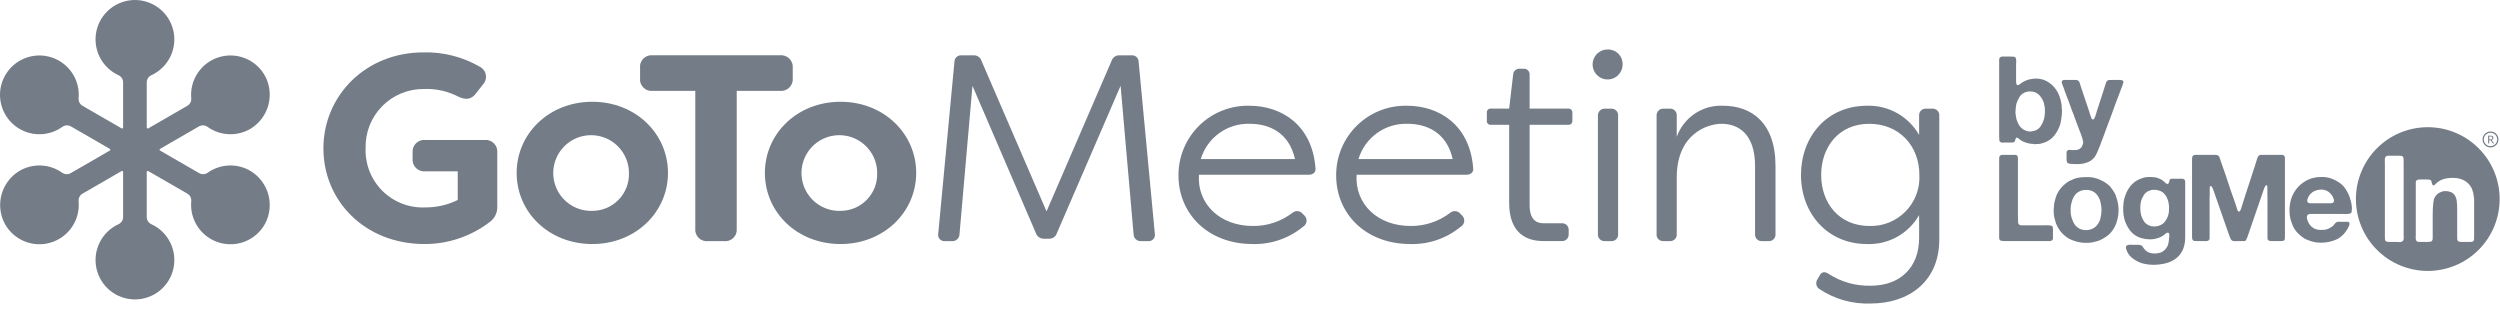 <svg width="210" height="26" viewBox="0 0 210 26" fill="none" xmlns="http://www.w3.org/2000/svg">
<path d="M40.678 11.758H35.751C35.605 11.741 35.457 11.756 35.318 11.803C35.179 11.851 35.052 11.929 34.947 12.031C34.843 12.134 34.762 12.259 34.712 12.397C34.662 12.535 34.644 12.683 34.658 12.829V13.319C34.644 13.466 34.662 13.613 34.712 13.751C34.762 13.889 34.843 14.014 34.947 14.117C35.052 14.22 35.179 14.297 35.318 14.345C35.457 14.392 35.605 14.408 35.751 14.39H38.449V16.798C37.603 17.216 36.672 17.43 35.728 17.422C35.065 17.453 34.402 17.346 33.782 17.108C33.163 16.869 32.599 16.505 32.127 16.038C31.656 15.57 31.286 15.01 31.042 14.392C30.799 13.775 30.686 13.113 30.711 12.45C30.693 11.801 30.806 11.156 31.043 10.552C31.28 9.948 31.635 9.398 32.089 8.934C32.542 8.47 33.084 8.102 33.682 7.852C34.281 7.602 34.923 7.474 35.572 7.477C36.593 7.43 37.608 7.653 38.515 8.124C39.139 8.414 39.608 8.369 40.009 7.811L40.567 7.098C40.668 6.99 40.743 6.861 40.785 6.719C40.827 6.578 40.835 6.429 40.809 6.283C40.783 6.138 40.724 6.001 40.635 5.883C40.547 5.765 40.431 5.669 40.299 5.604C38.865 4.774 37.229 4.358 35.572 4.4C30.689 4.4 27.166 8.057 27.166 12.472C27.166 16.842 30.622 20.499 35.661 20.499C37.616 20.503 39.517 19.869 41.079 18.693C41.303 18.546 41.484 18.343 41.605 18.104C41.726 17.866 41.783 17.6 41.771 17.333V12.829C41.785 12.683 41.767 12.535 41.717 12.397C41.666 12.259 41.586 12.134 41.481 12.031C41.376 11.929 41.25 11.851 41.111 11.803C40.972 11.756 40.824 11.741 40.678 11.758ZM49.755 8.548C46.12 8.548 43.399 11.223 43.399 14.523C43.399 17.846 46.12 20.499 49.755 20.499C53.389 20.499 56.11 17.823 56.11 14.524C56.11 11.223 53.389 8.548 49.755 8.548ZM49.755 17.712C49.121 17.733 48.496 17.563 47.96 17.226C47.423 16.889 47 16.399 46.744 15.819C46.488 15.24 46.411 14.597 46.523 13.973C46.635 13.349 46.931 12.773 47.372 12.319C47.814 11.865 48.381 11.553 49.001 11.423C49.622 11.293 50.266 11.352 50.853 11.591C51.44 11.83 51.941 12.24 52.294 12.766C52.647 13.293 52.834 13.912 52.831 14.546C52.843 14.958 52.773 15.367 52.623 15.751C52.474 16.135 52.249 16.485 51.962 16.78C51.676 17.075 51.332 17.31 50.953 17.47C50.574 17.63 50.166 17.712 49.755 17.712Z" fill="#747C87"/>
<path d="M66.589 6.564V5.715C66.603 5.569 66.585 5.421 66.534 5.284C66.484 5.146 66.404 5.021 66.299 4.918C66.194 4.815 66.067 4.737 65.929 4.69C65.79 4.643 65.642 4.627 65.496 4.645H54.837C54.693 4.628 54.546 4.644 54.408 4.692C54.271 4.74 54.146 4.818 54.043 4.921C53.94 5.024 53.862 5.149 53.814 5.287C53.766 5.424 53.75 5.571 53.767 5.716V6.562C53.75 6.707 53.766 6.854 53.814 6.991C53.862 7.129 53.94 7.254 54.043 7.357C54.146 7.46 54.271 7.539 54.409 7.586C54.547 7.634 54.694 7.65 54.838 7.633H58.405V19.183C58.388 19.327 58.404 19.474 58.452 19.612C58.5 19.75 58.578 19.875 58.681 19.978C58.784 20.081 58.909 20.159 59.047 20.207C59.185 20.255 59.331 20.271 59.476 20.253H60.813C60.958 20.271 61.105 20.255 61.242 20.207C61.38 20.159 61.505 20.081 61.608 19.978C61.711 19.875 61.79 19.75 61.837 19.612C61.885 19.474 61.901 19.327 61.884 19.183V7.633H65.496C65.642 7.651 65.79 7.635 65.929 7.588C66.067 7.541 66.194 7.463 66.299 7.36C66.404 7.257 66.484 7.132 66.534 6.994C66.585 6.857 66.603 6.709 66.589 6.563V6.564Z" fill="#747C87"/>
<path d="M70.606 8.548C66.97 8.548 64.251 11.223 64.251 14.523C64.251 17.846 66.97 20.499 70.606 20.499C74.24 20.499 76.96 17.823 76.96 14.524C76.96 11.223 74.24 8.548 70.605 8.548H70.606ZM70.606 17.712C69.972 17.733 69.347 17.563 68.811 17.226C68.275 16.889 67.851 16.399 67.595 15.819C67.339 15.24 67.262 14.597 67.374 13.973C67.486 13.349 67.782 12.773 68.223 12.319C68.665 11.865 69.232 11.553 69.853 11.423C70.473 11.293 71.118 11.352 71.704 11.591C72.291 11.83 72.793 12.24 73.145 12.766C73.498 13.293 73.685 13.912 73.682 14.546C73.695 14.958 73.624 15.367 73.475 15.751C73.325 16.135 73.1 16.485 72.813 16.78C72.526 17.075 72.183 17.31 71.804 17.47C71.424 17.63 71.017 17.712 70.605 17.712H70.606ZM95.044 4.646H94.062C93.911 4.634 93.761 4.674 93.635 4.759C93.51 4.844 93.417 4.969 93.372 5.113L87.909 17.756L82.446 5.113C82.401 4.969 82.308 4.843 82.183 4.758C82.057 4.673 81.906 4.634 81.755 4.646H80.773C80.696 4.638 80.619 4.648 80.545 4.673C80.472 4.697 80.405 4.737 80.348 4.79C80.292 4.843 80.247 4.906 80.216 4.978C80.186 5.049 80.171 5.125 80.172 5.203L78.812 19.63C78.795 19.711 78.798 19.796 78.821 19.876C78.843 19.956 78.885 20.029 78.941 20.09C78.998 20.151 79.068 20.198 79.147 20.226C79.225 20.255 79.309 20.264 79.391 20.253H79.948C80.028 20.261 80.108 20.253 80.184 20.229C80.26 20.205 80.331 20.166 80.391 20.113C80.452 20.061 80.501 19.998 80.536 19.926C80.571 19.854 80.591 19.776 80.596 19.696L81.687 7.209L87.017 19.584C87.118 19.877 87.399 20.068 87.707 20.053H88.109C88.257 20.06 88.403 20.018 88.524 19.933C88.645 19.848 88.734 19.726 88.778 19.584L94.13 7.209L95.223 19.696C95.227 19.776 95.247 19.854 95.282 19.926C95.317 19.997 95.366 20.061 95.426 20.113C95.487 20.166 95.557 20.205 95.633 20.229C95.709 20.253 95.79 20.261 95.869 20.253H96.426C96.509 20.264 96.593 20.255 96.671 20.226C96.749 20.198 96.82 20.151 96.876 20.09C96.933 20.029 96.974 19.956 96.997 19.876C97.019 19.796 97.022 19.711 97.006 19.63L95.646 5.203C95.647 5.125 95.632 5.049 95.602 4.977C95.572 4.906 95.526 4.842 95.47 4.79C95.413 4.737 95.346 4.697 95.272 4.672C95.199 4.647 95.121 4.638 95.044 4.646ZM104.946 8.882C104.166 8.864 103.392 9.003 102.667 9.29C101.943 9.578 101.283 10.008 100.728 10.555C100.173 11.102 99.733 11.754 99.435 12.474C99.137 13.194 98.986 13.967 98.992 14.746C98.992 17.89 101.4 20.499 105.236 20.499C106.769 20.538 108.265 20.024 109.449 19.05C109.529 19.005 109.596 18.942 109.648 18.866C109.699 18.791 109.733 18.705 109.746 18.614C109.759 18.524 109.751 18.432 109.723 18.345C109.694 18.258 109.647 18.179 109.583 18.113L109.405 17.935C109.303 17.819 109.16 17.747 109.006 17.734C108.852 17.722 108.699 17.77 108.58 17.868C107.622 18.604 106.444 18.996 105.236 18.982C102.493 18.982 100.553 17.154 100.709 14.68H109.918C110.319 14.68 110.564 14.456 110.498 14.078C110.207 10.51 107.665 8.882 104.946 8.882ZM100.865 13.364C101.129 12.483 101.677 11.715 102.423 11.178C103.169 10.642 104.072 10.368 104.991 10.399C106.528 10.399 108.268 11.068 108.78 13.364H100.865ZM118.191 8.882C117.412 8.864 116.637 9.003 115.913 9.29C115.188 9.578 114.529 10.007 113.974 10.554C113.418 11.101 112.979 11.754 112.68 12.474C112.382 13.194 112.231 13.967 112.237 14.746C112.237 17.89 114.646 20.499 118.481 20.499C120.014 20.538 121.51 20.024 122.695 19.05C122.774 19.005 122.842 18.942 122.894 18.866C122.945 18.791 122.978 18.705 122.991 18.614C123.004 18.524 122.996 18.432 122.968 18.345C122.94 18.258 122.893 18.179 122.829 18.113L122.651 17.935C122.549 17.819 122.406 17.747 122.252 17.734C122.098 17.722 121.945 17.77 121.826 17.868C120.868 18.604 119.69 18.996 118.482 18.982C115.738 18.982 113.799 17.154 113.955 14.68H123.164C123.565 14.68 123.81 14.456 123.743 14.078C123.453 10.51 120.911 8.882 118.191 8.882ZM114.111 13.364C114.374 12.483 114.922 11.715 115.668 11.178C116.414 10.642 117.317 10.368 118.236 10.399C119.774 10.399 121.513 11.068 122.026 13.364H114.111H114.111ZM135.34 9.128H134.827C134.747 9.122 134.666 9.133 134.59 9.161C134.514 9.189 134.446 9.233 134.389 9.29C134.331 9.347 134.287 9.416 134.259 9.492C134.231 9.567 134.219 9.648 134.225 9.729V19.652C134.217 19.733 134.228 19.815 134.255 19.891C134.283 19.968 134.327 20.037 134.384 20.095C134.442 20.152 134.511 20.196 134.588 20.224C134.664 20.251 134.746 20.261 134.827 20.253H135.34C135.419 20.259 135.499 20.247 135.573 20.218C135.647 20.19 135.714 20.145 135.769 20.088C135.825 20.03 135.867 19.962 135.893 19.887C135.918 19.811 135.928 19.731 135.919 19.652V9.729C135.928 9.65 135.918 9.57 135.893 9.494C135.867 9.419 135.825 9.351 135.769 9.293C135.714 9.236 135.647 9.191 135.573 9.163C135.499 9.134 135.419 9.122 135.34 9.128ZM135.073 4.155C134.822 4.148 134.576 4.216 134.365 4.35C134.153 4.484 133.986 4.678 133.885 4.906C133.784 5.135 133.754 5.389 133.798 5.636C133.842 5.882 133.958 6.11 134.132 6.29C134.305 6.47 134.529 6.594 134.773 6.647C135.018 6.699 135.273 6.678 135.505 6.585C135.737 6.493 135.937 6.333 136.078 6.127C136.22 5.92 136.296 5.676 136.299 5.426C136.306 5.261 136.279 5.097 136.22 4.942C136.162 4.788 136.072 4.647 135.958 4.528C135.843 4.409 135.706 4.315 135.553 4.251C135.401 4.187 135.238 4.154 135.073 4.155ZM144.726 8.882C143.886 8.846 143.056 9.08 142.358 9.549C141.66 10.019 141.131 10.699 140.847 11.491V9.73C140.855 9.649 140.845 9.567 140.818 9.49C140.79 9.414 140.746 9.344 140.689 9.286C140.631 9.229 140.561 9.185 140.485 9.157C140.408 9.13 140.326 9.12 140.245 9.128H139.733C139.654 9.124 139.575 9.137 139.502 9.166C139.428 9.195 139.362 9.24 139.307 9.297C139.252 9.354 139.21 9.422 139.183 9.496C139.157 9.571 139.146 9.65 139.153 9.729V19.652C139.144 19.731 139.153 19.811 139.179 19.887C139.205 19.962 139.247 20.03 139.302 20.088C139.358 20.145 139.425 20.19 139.499 20.218C139.573 20.247 139.653 20.259 139.732 20.253H140.245C140.326 20.261 140.408 20.251 140.485 20.224C140.561 20.197 140.631 20.152 140.688 20.095C140.746 20.037 140.79 19.968 140.818 19.891C140.845 19.815 140.855 19.733 140.847 19.652V14.857C140.869 11.268 143.389 10.399 144.615 10.399C146.02 10.399 147.424 11.245 147.424 13.943V19.652C147.417 19.733 147.427 19.815 147.454 19.892C147.482 19.968 147.526 20.038 147.584 20.095C147.641 20.153 147.711 20.197 147.788 20.224C147.865 20.252 147.946 20.262 148.027 20.253H148.54C148.621 20.261 148.702 20.251 148.779 20.224C148.856 20.197 148.925 20.152 148.983 20.095C149.04 20.037 149.084 19.968 149.112 19.891C149.139 19.815 149.15 19.733 149.142 19.652V13.943C149.142 10.265 147.091 8.882 144.726 8.882ZM162.298 9.128H161.786C161.707 9.122 161.627 9.134 161.552 9.162C161.478 9.191 161.411 9.235 161.355 9.293C161.3 9.35 161.258 9.419 161.232 9.494C161.206 9.57 161.197 9.65 161.206 9.729V11.335C160.768 10.568 160.13 9.935 159.361 9.503C158.591 9.071 157.718 8.856 156.835 8.882C153.424 8.882 151.283 11.513 151.283 14.701C151.283 17.891 153.469 20.499 156.835 20.499C157.716 20.532 158.59 20.322 159.36 19.894C160.13 19.465 160.769 18.834 161.206 18.068V19.986C161.206 22.528 159.555 24 157.147 24C155.901 24.034 154.673 23.692 153.625 23.018C153.268 22.774 153 22.818 152.822 23.197L152.666 23.464C152.621 23.529 152.59 23.603 152.575 23.681C152.56 23.758 152.561 23.838 152.577 23.915C152.594 23.993 152.626 24.066 152.672 24.13C152.718 24.194 152.777 24.248 152.845 24.289C154.116 25.134 155.622 25.555 157.147 25.494C160.292 25.494 162.9 23.688 162.9 20.12V9.73C162.908 9.649 162.898 9.567 162.871 9.49C162.843 9.414 162.799 9.344 162.742 9.286C162.684 9.229 162.615 9.185 162.538 9.157C162.461 9.13 162.379 9.12 162.298 9.128ZM157.036 18.982C154.472 18.982 152.978 17.043 152.978 14.701C152.978 12.36 154.449 10.399 157.013 10.399C159.534 10.399 161.228 12.249 161.228 14.701C161.257 15.264 161.169 15.825 160.969 16.352C160.77 16.878 160.464 17.358 160.07 17.76C159.676 18.162 159.203 18.479 158.681 18.689C158.159 18.899 157.599 18.999 157.036 18.982ZM131.723 9.121H128.488V6.287C128.494 6.217 128.484 6.145 128.459 6.079C128.434 6.012 128.394 5.952 128.343 5.903C128.291 5.854 128.23 5.817 128.162 5.795C128.094 5.772 128.023 5.766 127.952 5.775H127.663C127.594 5.768 127.524 5.776 127.457 5.797C127.391 5.818 127.33 5.853 127.278 5.899C127.225 5.945 127.183 6.001 127.153 6.064C127.123 6.127 127.107 6.195 127.104 6.265L126.77 9.121H125.253C125.204 9.114 125.155 9.119 125.109 9.135C125.063 9.15 125.021 9.177 124.986 9.211C124.952 9.246 124.926 9.288 124.91 9.334C124.894 9.38 124.889 9.429 124.896 9.478V10.125C124.888 10.173 124.891 10.223 124.906 10.27C124.921 10.317 124.948 10.36 124.982 10.395C125.017 10.43 125.06 10.456 125.107 10.471C125.154 10.486 125.204 10.49 125.253 10.482H126.77V17.044C126.77 19.558 128.19 20.249 129.63 20.249H131.166C131.247 20.257 131.329 20.247 131.406 20.219C131.482 20.192 131.552 20.148 131.609 20.09C131.667 20.033 131.711 19.963 131.739 19.887C131.766 19.81 131.776 19.728 131.769 19.647V19.335C131.774 19.255 131.762 19.175 131.733 19.101C131.705 19.026 131.66 18.959 131.603 18.904C131.546 18.849 131.477 18.806 131.401 18.781C131.326 18.755 131.246 18.746 131.166 18.754H129.63C129.027 18.754 128.488 18.405 128.488 17.248V10.482H131.724C131.772 10.488 131.821 10.483 131.867 10.467C131.913 10.452 131.955 10.426 131.99 10.391C132.024 10.357 132.051 10.315 132.066 10.268C132.082 10.222 132.087 10.173 132.08 10.125V9.478C132.085 9.43 132.079 9.382 132.062 9.337C132.046 9.291 132.02 9.25 131.986 9.216C131.952 9.182 131.91 9.156 131.865 9.139C131.82 9.123 131.771 9.117 131.724 9.121H131.723Z" fill="#747C87"/>
<path d="M21.076 14.379C20.524 14.044 19.887 13.878 19.242 13.901C18.597 13.924 17.973 14.135 17.447 14.508C17.344 14.582 17.222 14.625 17.095 14.631C16.968 14.638 16.843 14.608 16.732 14.545L13.445 12.647C13.432 12.64 13.422 12.63 13.415 12.617C13.408 12.604 13.404 12.59 13.404 12.576C13.404 12.562 13.408 12.547 13.415 12.535C13.422 12.522 13.432 12.512 13.445 12.505L16.714 10.617C16.825 10.554 16.951 10.524 17.079 10.531C17.206 10.538 17.329 10.581 17.432 10.656C17.958 11.033 18.583 11.248 19.229 11.274C19.875 11.299 20.515 11.135 21.069 10.801C21.791 10.356 22.316 9.653 22.54 8.835C22.763 8.016 22.667 7.144 22.272 6.394C21.91 5.724 21.329 5.2 20.626 4.909C19.922 4.619 19.141 4.579 18.412 4.797C17.683 5.015 17.051 5.478 16.624 6.107C16.196 6.737 15.998 7.494 16.064 8.252C16.075 8.378 16.051 8.505 15.993 8.617C15.935 8.73 15.847 8.823 15.738 8.887L12.451 10.785C12.439 10.792 12.425 10.796 12.41 10.796C12.396 10.796 12.381 10.792 12.369 10.785C12.356 10.778 12.346 10.767 12.338 10.755C12.331 10.742 12.327 10.728 12.327 10.714V6.917C12.328 6.79 12.365 6.666 12.434 6.559C12.503 6.453 12.602 6.368 12.717 6.316C13.403 6.001 13.96 5.46 14.297 4.785C14.633 4.109 14.729 3.339 14.567 2.602C14.406 1.864 13.997 1.204 13.409 0.731C12.821 0.258 12.089 0 11.334 0C10.58 0 9.848 0.258 9.259 0.731C8.671 1.204 8.263 1.864 8.101 2.602C7.94 3.339 8.035 4.109 8.372 4.785C8.708 5.46 9.265 6.001 9.951 6.316C10.188 6.422 10.34 6.658 10.341 6.917V10.713C10.341 10.727 10.337 10.741 10.33 10.754C10.323 10.766 10.312 10.777 10.3 10.784C10.287 10.791 10.273 10.795 10.259 10.795C10.244 10.795 10.23 10.791 10.217 10.784L6.931 8.887C6.822 8.823 6.733 8.73 6.675 8.618C6.618 8.505 6.593 8.379 6.605 8.253C6.67 7.501 6.476 6.75 6.056 6.123C5.635 5.497 5.013 5.033 4.293 4.809C3.572 4.584 2.797 4.613 2.095 4.89C1.393 5.166 0.807 5.675 0.433 6.33C0.06 6.986 -0.078 7.75 0.042 8.495C0.162 9.24 0.534 9.921 1.094 10.426C1.655 10.931 2.371 11.229 3.125 11.271C3.878 11.313 4.623 11.097 5.236 10.657C5.34 10.582 5.463 10.538 5.59 10.531C5.718 10.524 5.845 10.554 5.956 10.617L9.225 12.505C9.237 12.512 9.247 12.522 9.255 12.535C9.262 12.547 9.265 12.562 9.265 12.576C9.265 12.59 9.262 12.604 9.255 12.617C9.247 12.63 9.237 12.64 9.225 12.647L5.937 14.545C5.827 14.608 5.701 14.638 5.574 14.632C5.447 14.625 5.325 14.582 5.222 14.508C4.695 14.135 4.072 13.925 3.427 13.902C2.783 13.879 2.145 14.044 1.594 14.379C0.874 14.825 0.351 15.527 0.128 16.345C-0.094 17.162 0.002 18.033 0.397 18.782C0.76 19.453 1.343 19.977 2.048 20.268C2.753 20.558 3.537 20.596 4.266 20.375C4.996 20.154 5.627 19.688 6.053 19.056C6.479 18.424 6.674 17.663 6.604 16.904C6.592 16.778 6.616 16.65 6.674 16.537C6.731 16.424 6.821 16.33 6.93 16.266L10.217 14.368C10.23 14.36 10.244 14.357 10.259 14.357C10.273 14.357 10.287 14.361 10.3 14.368C10.312 14.375 10.323 14.385 10.33 14.398C10.337 14.41 10.341 14.425 10.341 14.439V18.235C10.341 18.362 10.304 18.486 10.235 18.593C10.166 18.699 10.068 18.783 9.952 18.836C9.266 19.151 8.709 19.691 8.373 20.367C8.036 21.043 7.941 21.813 8.102 22.55C8.264 23.288 8.672 23.948 9.26 24.421C9.848 24.894 10.58 25.152 11.335 25.152C12.09 25.152 12.822 24.894 13.41 24.421C13.998 23.948 14.406 23.288 14.568 22.55C14.729 21.813 14.634 21.043 14.298 20.367C13.961 19.691 13.404 19.151 12.718 18.836C12.602 18.784 12.504 18.699 12.435 18.593C12.365 18.486 12.328 18.362 12.327 18.235V14.44C12.327 14.425 12.331 14.411 12.338 14.399C12.346 14.386 12.356 14.376 12.369 14.368C12.381 14.361 12.396 14.357 12.41 14.357C12.425 14.357 12.439 14.361 12.451 14.368L15.739 16.266C15.963 16.398 16.091 16.647 16.064 16.905C15.995 17.664 16.189 18.424 16.615 19.057C17.041 19.689 17.672 20.155 18.402 20.376C19.132 20.597 19.916 20.559 20.621 20.268C21.326 19.978 21.909 19.453 22.272 18.783C22.667 18.034 22.763 17.163 22.541 16.346C22.319 15.528 21.795 14.826 21.076 14.379V14.379Z" fill="#747C87"/>
<path d="M209.192 11.711C209.216 11.711 209.24 11.708 209.262 11.701C209.281 11.696 209.299 11.687 209.314 11.675C209.328 11.664 209.338 11.65 209.345 11.634C209.352 11.617 209.356 11.599 209.355 11.581C209.355 11.542 209.342 11.513 209.316 11.493C209.28 11.471 209.238 11.461 209.196 11.464H209.095V11.711H209.192ZM209.507 12.047H209.425C209.408 12.047 209.396 12.041 209.388 12.029L209.211 11.796C209.207 11.789 209.201 11.784 209.194 11.78C209.185 11.776 209.175 11.774 209.165 11.775H209.095V12.047H209.004V11.394H209.196C209.239 11.394 209.276 11.398 209.308 11.406C209.336 11.413 209.363 11.426 209.386 11.443C209.406 11.458 209.421 11.477 209.431 11.5C209.441 11.523 209.446 11.549 209.446 11.575C209.446 11.598 209.442 11.62 209.434 11.64C209.426 11.66 209.415 11.678 209.401 11.694C209.386 11.711 209.368 11.724 209.348 11.735C209.326 11.746 209.302 11.755 209.278 11.76C209.289 11.767 209.3 11.776 209.309 11.788L209.507 12.047Z" fill="#747C87"/>
<path d="M209.202 12.382C209.379 12.382 209.549 12.312 209.675 12.186C209.8 12.061 209.87 11.891 209.87 11.714C209.87 11.537 209.8 11.367 209.675 11.241C209.549 11.116 209.379 11.046 209.202 11.046C209.025 11.046 208.855 11.116 208.73 11.241C208.604 11.367 208.534 11.537 208.534 11.714C208.534 11.891 208.604 12.061 208.73 12.186C208.855 12.312 209.025 12.382 209.202 12.382ZM209.202 11.15C209.351 11.15 209.494 11.21 209.6 11.315C209.705 11.421 209.764 11.563 209.764 11.713C209.764 11.862 209.705 12.005 209.6 12.11C209.494 12.216 209.351 12.275 209.202 12.275C209.053 12.275 208.91 12.216 208.805 12.11C208.699 12.005 208.64 11.862 208.64 11.713C208.64 11.563 208.699 11.421 208.805 11.315C208.91 11.21 209.053 11.15 209.202 11.15ZM172.446 19.354V19.161C172.448 19.105 172.43 19.051 172.395 19.008C172.359 18.974 172.314 18.953 172.265 18.948C172.197 18.934 172.128 18.925 172.058 18.921C171.981 18.919 171.904 18.919 171.827 18.921C171.743 18.926 171.675 18.929 171.62 18.929H169.832C169.776 18.935 169.72 18.926 169.67 18.903C169.619 18.879 169.576 18.842 169.545 18.795C169.533 18.757 169.525 18.718 169.522 18.677C169.518 18.632 169.516 18.587 169.517 18.541V18.439C169.517 18.377 169.508 18.358 169.51 18.307C169.514 18.258 169.505 18.187 169.505 18.134V13.277C169.508 13.21 169.491 13.144 169.455 13.088C169.436 13.064 169.412 13.044 169.384 13.031C169.357 13.018 169.326 13.011 169.296 13.011C169.223 13.008 169.15 13.007 169.077 13.007H168.215C168.202 13.012 168.188 13.014 168.175 13.011C168.16 13.008 168.145 13.01 168.132 13.017C168.099 13.022 168.068 13.034 168.041 13.051C168.013 13.069 167.989 13.091 167.97 13.118C167.947 13.163 167.935 13.212 167.934 13.262C167.931 13.323 167.929 13.384 167.929 13.445V19.979C167.926 20.035 167.941 20.09 167.97 20.138C168.005 20.192 168.063 20.227 168.128 20.233C168.211 20.245 168.294 20.251 168.378 20.25H172.181C172.235 20.254 172.288 20.24 172.333 20.209C172.379 20.185 172.415 20.144 172.434 20.096C172.449 20.057 172.455 20.015 172.451 19.974C172.446 19.928 172.446 19.877 172.446 19.822V19.354ZM177.858 16.852C177.844 16.794 177.826 16.736 177.805 16.679C177.773 16.59 177.743 16.5 177.715 16.41C177.688 16.326 177.65 16.246 177.603 16.171C177.554 16.096 177.51 16.023 177.466 15.957C177.42 15.886 177.371 15.819 177.318 15.754C177.261 15.675 177.194 15.605 177.118 15.546C177.044 15.483 176.968 15.423 176.891 15.366C176.758 15.274 176.617 15.196 176.469 15.131C176.087 14.94 175.662 14.853 175.236 14.877L175.198 14.878H175.1C175.096 14.878 175.092 14.879 175.089 14.88C175.029 14.883 174.975 14.885 174.922 14.891C174.883 14.891 174.845 14.894 174.806 14.899L174.798 14.902C174.522 14.918 174.252 14.994 174.008 15.125C173.937 15.15 173.867 15.179 173.798 15.214C173.57 15.358 173.361 15.53 173.177 15.728C172.995 15.934 172.846 16.17 172.74 16.424C172.706 16.505 172.679 16.587 172.66 16.672C172.638 16.758 172.614 16.847 172.589 16.932C172.575 16.963 172.567 16.996 172.565 17.03L172.565 17.07C172.56 17.093 172.557 17.116 172.551 17.139C172.544 17.163 172.54 17.188 172.54 17.213C172.524 17.336 172.514 17.459 172.512 17.582C172.51 17.604 172.51 17.624 172.51 17.641V17.674C172.501 17.965 172.545 18.256 172.638 18.532C172.65 18.579 172.664 18.627 172.673 18.672C172.69 18.739 172.716 18.804 172.749 18.865C172.854 19.113 172.998 19.344 173.177 19.548C173.354 19.744 173.56 19.912 173.788 20.046C173.858 20.085 173.931 20.118 174.006 20.147C174.076 20.173 174.155 20.203 174.236 20.23C174.293 20.254 174.353 20.273 174.413 20.286C174.68 20.366 174.957 20.404 175.236 20.398C175.513 20.404 175.79 20.367 176.057 20.285H176.059C176.146 20.268 176.231 20.243 176.313 20.209C176.615 20.085 176.897 19.913 177.146 19.701C177.387 19.48 177.578 19.208 177.705 18.906C177.739 18.836 177.767 18.763 177.786 18.687C177.806 18.61 177.83 18.533 177.858 18.459C177.859 18.441 177.863 18.424 177.865 18.407C177.931 18.158 177.962 17.901 177.958 17.644V17.537C177.953 17.306 177.92 17.076 177.858 16.852H177.858ZM176.438 18.323C176.424 18.401 176.402 18.477 176.372 18.549C176.305 18.707 176.212 18.852 176.097 18.979C175.977 19.101 175.831 19.194 175.67 19.251C175.624 19.273 175.568 19.277 175.516 19.295C175.471 19.307 175.425 19.316 175.379 19.323H175.323C175.278 19.33 175.232 19.331 175.187 19.328C175.158 19.33 175.129 19.33 175.1 19.328C175.079 19.323 175.058 19.32 175.036 19.32C174.949 19.304 174.863 19.281 174.779 19.252C174.723 19.233 174.669 19.206 174.621 19.172C174.473 19.088 174.346 18.971 174.252 18.83C174.176 18.704 174.114 18.571 174.065 18.432C173.968 18.182 173.923 17.915 173.933 17.647C173.927 17.409 173.96 17.172 174.031 16.945C174.083 16.74 174.175 16.548 174.301 16.38C174.408 16.238 174.55 16.128 174.714 16.058C174.751 16.037 174.79 16.022 174.831 16.012C174.877 16.003 174.923 15.991 174.969 15.976C174.992 15.97 175.016 15.965 175.041 15.962C175.072 15.958 175.063 15.962 175.11 15.957C175.171 15.951 175.232 15.955 175.292 15.952C175.351 15.948 175.409 15.953 175.466 15.966C175.513 15.981 175.558 15.992 175.598 16.003C175.639 16.012 175.68 16.023 175.72 16.038C175.878 16.105 176.019 16.207 176.129 16.339C176.237 16.477 176.325 16.629 176.391 16.791C176.415 16.854 176.432 16.919 176.443 16.985C176.558 17.424 176.556 17.886 176.438 18.323ZM191.675 13.007H189.926C189.868 13.004 189.812 13.022 189.767 13.057C189.717 13.088 189.678 13.134 189.656 13.189L189.596 13.352C189.56 13.46 189.527 13.569 189.493 13.672C189.458 13.776 189.427 13.884 189.392 13.993C189.122 14.827 188.85 15.661 188.577 16.494C188.523 16.652 188.474 16.805 188.43 16.959C188.385 17.112 188.336 17.265 188.284 17.421C188.262 17.476 188.241 17.537 188.221 17.604C188.213 17.63 188.202 17.655 188.186 17.677C188.152 17.745 188.112 17.78 188.072 17.78C187.998 17.78 187.93 17.65 187.881 17.441C187.84 17.335 187.804 17.226 187.774 17.116C187.734 16.975 187.686 16.835 187.633 16.699C187.47 16.265 187.318 15.828 187.179 15.387C187.037 14.946 186.892 14.513 186.736 14.084C186.663 13.859 186.585 13.636 186.503 13.414C186.481 13.351 186.461 13.289 186.441 13.225C186.425 13.167 186.389 13.115 186.341 13.078C186.264 13.026 186.173 13.001 186.081 13.007H184.415C184.403 13.012 184.39 13.014 184.377 13.011C184.363 13.008 184.348 13.01 184.335 13.017C184.303 13.022 184.272 13.033 184.244 13.051C184.216 13.068 184.191 13.091 184.172 13.118C184.157 13.156 184.147 13.196 184.143 13.236C184.135 13.288 184.131 13.341 184.132 13.393V19.813C184.131 19.886 184.135 19.959 184.143 20.032C184.144 20.092 184.17 20.149 184.215 20.19C184.258 20.224 184.311 20.243 184.366 20.244C184.426 20.247 184.494 20.25 184.569 20.25H185.099C185.153 20.25 185.206 20.25 185.261 20.254C185.312 20.259 185.364 20.254 185.413 20.239C185.444 20.236 185.474 20.227 185.5 20.211C185.527 20.195 185.549 20.173 185.565 20.147C185.595 20.11 185.61 20.063 185.606 20.015V16.648C185.614 16.573 185.617 16.498 185.617 16.424V16.201C185.617 16.147 185.621 16.065 185.617 16.015C185.614 15.964 185.619 15.944 185.617 15.895C185.615 15.827 185.617 15.796 185.617 15.749C185.617 15.701 185.64 15.621 185.699 15.629C185.717 15.629 185.734 15.636 185.748 15.647C185.764 15.657 185.778 15.669 185.79 15.681C185.837 15.754 185.874 15.833 185.902 15.914C185.907 15.929 185.913 15.943 185.921 15.957L187.256 19.785L187.26 19.783C187.276 19.833 187.293 19.884 187.315 19.935C187.344 19.997 187.364 20.049 187.388 20.091C187.412 20.141 187.451 20.182 187.5 20.209C187.536 20.232 187.577 20.247 187.62 20.25C187.679 20.257 187.74 20.26 187.799 20.259C187.862 20.259 187.928 20.259 187.993 20.254C188.056 20.25 188.112 20.25 188.159 20.25H188.395C188.437 20.253 188.479 20.251 188.52 20.247C188.561 20.247 188.6 20.233 188.633 20.208C188.662 20.184 188.683 20.152 188.694 20.115C188.71 20.078 188.723 20.059 188.738 20.017L188.783 19.908L190.182 15.842L190.185 15.836C190.197 15.798 190.213 15.762 190.232 15.727C190.251 15.691 190.268 15.67 190.292 15.626C190.298 15.615 190.304 15.604 190.311 15.593C190.333 15.571 190.363 15.558 190.394 15.556C190.435 15.57 190.441 15.576 190.45 15.629C190.458 15.699 190.461 15.771 190.458 15.842C190.454 15.904 190.468 15.955 190.464 16.012C190.46 16.071 190.46 16.127 190.46 16.18V16.441C190.46 16.525 190.462 16.616 190.469 16.709V20.015C190.466 20.063 190.481 20.11 190.511 20.147C190.53 20.184 190.565 20.211 190.607 20.218L190.743 20.25H191.508C191.581 20.25 191.65 20.247 191.712 20.244C191.767 20.242 191.82 20.223 191.863 20.19C191.885 20.17 191.902 20.145 191.913 20.118C191.924 20.091 191.93 20.062 191.928 20.032C191.933 19.96 191.934 19.887 191.934 19.813V13.277C191.939 13.232 191.931 13.187 191.912 13.146C191.892 13.105 191.861 13.071 191.822 13.047C191.779 13.017 191.727 13.003 191.675 13.007ZM183.478 15.072C183.436 15.038 183.384 15.018 183.33 15.015C183.264 15.012 183.198 15.01 183.132 15.011H182.614C182.551 15.011 182.491 15.011 182.434 15.015C182.381 15.018 182.331 15.034 182.286 15.061C182.26 15.088 182.241 15.121 182.23 15.158C182.226 15.181 182.226 15.194 182.222 15.223C182.203 15.345 182.16 15.442 182.072 15.453C182.046 15.455 182.021 15.451 181.998 15.44C181.975 15.43 181.954 15.413 181.939 15.393C181.914 15.376 181.891 15.357 181.869 15.336C181.834 15.3 181.797 15.267 181.758 15.235C181.734 15.217 181.71 15.197 181.687 15.178L181.625 15.131C181.534 15.072 181.436 15.024 181.335 14.987C181.209 14.927 181.073 14.893 180.934 14.885C180.837 14.871 180.739 14.865 180.641 14.867H180.615C180.545 14.867 180.476 14.869 180.411 14.874H180.396C180.224 14.877 180.054 14.915 179.897 14.985C179.66 15.061 179.439 15.18 179.245 15.336L179.186 15.396C179.149 15.426 179.113 15.457 179.079 15.49C179.044 15.518 179.014 15.552 178.989 15.591C178.943 15.653 178.897 15.711 178.853 15.767C178.809 15.827 178.769 15.891 178.735 15.957C178.668 16.065 178.613 16.182 178.57 16.303C178.554 16.344 178.54 16.385 178.526 16.427C178.44 16.646 178.388 16.875 178.371 17.109C178.366 17.128 178.365 17.147 178.366 17.166V17.169C178.358 17.251 178.353 17.335 178.35 17.423V17.537C178.336 17.922 178.399 18.307 178.534 18.67L178.554 18.713C178.664 18.985 178.817 19.238 179.006 19.461C179.199 19.678 179.441 19.844 179.713 19.945C179.791 19.979 179.874 20.005 179.958 20.02C180.044 20.038 180.137 20.055 180.234 20.077C180.258 20.084 180.283 20.087 180.309 20.087C180.331 20.087 180.353 20.09 180.375 20.095H180.455C180.509 20.106 180.563 20.11 180.619 20.108C180.674 20.11 180.728 20.106 180.781 20.096C180.815 20.091 180.851 20.084 180.89 20.082C180.923 20.078 180.968 20.073 181.005 20.066C181.086 20.046 181.164 20.024 181.239 20.005C181.315 19.985 181.39 19.958 181.461 19.924C181.533 19.893 181.601 19.856 181.665 19.813C181.768 19.745 181.865 19.67 181.957 19.587C181.977 19.57 182.001 19.558 182.027 19.553C182.046 19.545 182.067 19.541 182.088 19.542C182.109 19.543 182.129 19.548 182.148 19.558C182.22 19.599 182.23 19.682 182.22 19.808C182.22 19.82 182.217 19.849 182.217 19.865C182.213 19.891 182.211 19.917 182.211 19.944C182.211 20.018 182.192 20.081 182.19 20.152C182.186 20.219 182.177 20.286 182.163 20.351C182.152 20.399 182.14 20.442 182.134 20.483C182.126 20.525 182.117 20.565 182.104 20.605C182.046 20.735 181.967 20.856 181.87 20.961C181.81 21.026 181.741 21.081 181.665 21.126C181.628 21.152 181.589 21.173 181.548 21.19L181.516 21.207C181.496 21.216 181.475 21.222 181.453 21.226C181.36 21.254 181.265 21.273 181.169 21.284C181.004 21.304 180.837 21.297 180.675 21.262C180.59 21.247 180.508 21.217 180.433 21.174C180.4 21.16 180.369 21.143 180.341 21.122C180.295 21.092 180.252 21.058 180.212 21.021L180.208 21.017C180.167 20.977 180.131 20.933 180.1 20.885L180.079 20.86C180.037 20.802 179.996 20.743 179.958 20.682C179.905 20.623 179.832 20.585 179.753 20.576C179.719 20.576 179.692 20.572 179.668 20.57C179.639 20.565 179.61 20.563 179.581 20.564H179.236C179.16 20.564 179.079 20.563 178.996 20.56C178.92 20.555 178.843 20.56 178.768 20.575C178.707 20.584 178.651 20.615 178.61 20.662C178.59 20.69 178.577 20.723 178.572 20.758C178.568 20.792 178.572 20.827 178.584 20.86C178.59 20.876 178.593 20.893 178.592 20.91C178.594 20.932 178.602 20.954 178.616 20.972C178.698 21.232 178.853 21.464 179.063 21.638C179.273 21.808 179.505 21.946 179.753 22.05C179.815 22.078 179.877 22.1 179.943 22.117C180.008 22.131 180.072 22.148 180.141 22.162C180.152 22.168 180.164 22.171 180.175 22.173C180.393 22.219 180.613 22.242 180.834 22.242C180.847 22.244 180.859 22.245 180.871 22.244H180.91C181.142 22.247 181.374 22.226 181.601 22.182C181.675 22.175 181.748 22.161 181.818 22.143C181.901 22.121 181.979 22.101 182.053 22.08C182.131 22.059 182.205 22.032 182.278 21.998C182.52 21.901 182.742 21.759 182.932 21.582C183.121 21.399 183.272 21.181 183.376 20.94C183.409 20.864 183.435 20.784 183.453 20.703C183.469 20.612 183.491 20.522 183.518 20.433C183.525 20.379 183.53 20.329 183.533 20.285C183.535 20.241 183.542 20.191 183.547 20.138C183.547 20.084 183.549 20.032 183.553 19.979C183.556 19.929 183.557 19.877 183.557 19.822V15.478C183.557 15.396 183.556 15.317 183.553 15.239C183.554 15.207 183.548 15.176 183.535 15.147C183.522 15.118 183.503 15.092 183.478 15.072ZM182.195 17.68C182.19 17.781 182.176 17.882 182.154 17.981C182.139 18.061 182.115 18.139 182.083 18.213C182.022 18.373 181.935 18.522 181.824 18.652C181.712 18.78 181.571 18.878 181.412 18.936C181.361 18.963 181.307 18.98 181.25 18.988L181.244 18.989C181.193 19.002 181.142 19.011 181.09 19.016L181.076 19.019H181.061C181.029 19.021 180.996 19.023 180.964 19.023C180.947 19.027 180.93 19.027 180.914 19.023C180.908 19.023 180.902 19.023 180.896 19.021C180.851 19.02 180.807 19.016 180.763 19.008H180.742L180.704 18.999C180.643 18.985 180.584 18.965 180.528 18.94C180.503 18.928 180.477 18.919 180.455 18.906C180.307 18.832 180.181 18.722 180.089 18.586C179.995 18.442 179.92 18.285 179.867 18.122C179.858 18.091 179.852 18.06 179.846 18.028C179.829 17.959 179.817 17.89 179.808 17.82L179.804 17.808V17.797C179.796 17.734 179.791 17.67 179.788 17.607C179.781 17.524 179.78 17.442 179.786 17.36C179.788 17.277 179.795 17.193 179.809 17.11C179.814 17.059 179.823 17.009 179.836 16.959V16.954C179.837 16.925 179.844 16.898 179.857 16.872V16.87C179.876 16.791 179.905 16.714 179.944 16.642C179.987 16.55 180.035 16.46 180.089 16.373C180.187 16.223 180.329 16.105 180.496 16.038L180.528 16.028C180.66 15.966 180.806 15.936 180.953 15.941C181.059 15.94 181.166 15.954 181.269 15.983C181.405 16.006 181.533 16.061 181.646 16.14C181.832 16.28 181.974 16.471 182.053 16.689C182.073 16.733 182.09 16.776 182.104 16.821C182.117 16.868 182.132 16.917 182.145 16.963C182.149 16.979 182.151 16.994 182.152 17.01L182.169 17.117C182.188 17.2 182.198 17.285 182.199 17.37C182.204 17.474 182.202 17.577 182.195 17.68ZM197.533 17.206C197.517 17.077 197.49 16.95 197.452 16.826C197.41 16.654 197.351 16.487 197.277 16.326C197.255 16.269 197.229 16.213 197.199 16.16C197.192 16.149 197.185 16.141 197.18 16.131C197.098 15.976 197.003 15.829 196.895 15.691L196.891 15.691C196.821 15.602 196.74 15.522 196.65 15.453C196.592 15.404 196.531 15.358 196.467 15.315C196.26 15.176 196.036 15.065 195.8 14.985L195.794 14.984C195.539 14.898 195.271 14.859 195.003 14.867L194.982 14.869H194.906C194.841 14.871 194.782 14.874 194.722 14.878C194.674 14.88 194.627 14.885 194.581 14.894C194.482 14.907 194.384 14.927 194.289 14.955C194.191 14.974 194.096 15.002 194.004 15.04C193.636 15.189 193.305 15.417 193.037 15.71C192.768 16.002 192.568 16.351 192.452 16.73C192.383 16.948 192.342 17.174 192.329 17.402L192.325 17.421V17.438C192.32 17.501 192.318 17.563 192.319 17.626V17.665C192.309 18.031 192.373 18.396 192.507 18.736C192.527 18.805 192.551 18.871 192.581 18.936C192.683 19.168 192.824 19.38 192.997 19.564C193.17 19.745 193.365 19.904 193.577 20.036C193.633 20.071 193.694 20.101 193.756 20.122C193.814 20.143 194.039 20.236 194.139 20.267C194.237 20.299 194.338 20.323 194.439 20.34C194.546 20.363 194.654 20.374 194.764 20.376C194.824 20.38 194.886 20.383 194.948 20.383H195.018C195.409 20.382 195.796 20.305 196.157 20.158C196.311 20.106 196.454 20.026 196.579 19.924C196.779 19.775 196.951 19.593 197.088 19.385C197.139 19.313 197.187 19.238 197.23 19.161C197.274 19.079 197.311 18.994 197.341 18.905C197.355 18.867 197.36 18.826 197.357 18.785C197.357 18.768 197.353 18.752 197.346 18.736C197.344 18.709 197.332 18.683 197.312 18.663C197.292 18.643 197.266 18.631 197.238 18.629H197.015C196.994 18.625 196.972 18.625 196.95 18.627C196.942 18.627 196.933 18.628 196.924 18.629H196.587C196.569 18.627 196.551 18.627 196.533 18.627C196.503 18.627 196.475 18.627 196.448 18.629H196.383C196.297 18.64 196.219 18.682 196.163 18.748C196.139 18.776 196.112 18.812 196.089 18.838C196.052 18.884 196.03 18.909 195.99 18.954C195.947 19 195.897 19.039 195.842 19.069C195.767 19.116 195.69 19.16 195.611 19.2L195.608 19.203C195.513 19.247 195.412 19.278 195.308 19.293C195.291 19.295 195.273 19.302 195.256 19.303H195.228C195.125 19.313 195.022 19.316 194.92 19.313H194.915C194.743 19.311 194.572 19.274 194.414 19.205C194.393 19.195 194.373 19.183 194.352 19.172C194.226 19.101 194.117 19.005 194.03 18.89C193.941 18.77 193.871 18.636 193.824 18.494C193.821 18.489 193.808 18.457 193.806 18.451C193.795 18.408 193.787 18.365 193.784 18.321C193.783 18.294 193.78 18.269 193.78 18.246C193.776 18.221 193.777 18.195 193.784 18.171C193.786 18.142 193.797 18.115 193.816 18.093C193.82 18.085 193.825 18.078 193.832 18.073C193.856 18.035 193.891 18.007 193.933 17.991C193.97 17.977 194.01 17.97 194.051 17.97H196.67C196.73 17.97 196.8 17.972 196.878 17.975C196.956 17.98 197.033 17.98 197.112 17.975C197.183 17.973 197.255 17.966 197.325 17.956C197.378 17.951 197.429 17.931 197.473 17.9C197.493 17.884 197.51 17.864 197.522 17.841C197.535 17.818 197.542 17.793 197.544 17.767C197.557 17.683 197.562 17.596 197.559 17.511C197.563 17.409 197.555 17.306 197.533 17.206ZM196.018 16.984C195.993 17.015 195.962 17.038 195.926 17.053C195.89 17.068 195.851 17.074 195.812 17.07C195.712 17.073 195.611 17.076 195.511 17.076H194.106C194.028 17.08 193.951 17.063 193.883 17.025C193.849 17 193.826 16.964 193.816 16.923C193.806 16.881 193.805 16.838 193.812 16.796C193.819 16.751 193.831 16.707 193.848 16.665C193.905 16.506 193.999 16.363 194.122 16.247C194.244 16.131 194.392 16.045 194.554 15.997C194.591 15.982 194.63 15.97 194.669 15.962C194.726 15.949 194.785 15.939 194.844 15.931C195.099 15.899 195.357 15.956 195.573 16.095C195.727 16.207 195.855 16.351 195.949 16.516C195.967 16.563 195.997 16.636 196.034 16.736C196.053 16.775 196.062 16.819 196.059 16.862C196.056 16.906 196.042 16.948 196.018 16.984Z" fill="#747C87"/>
<path d="M203.936 10.684C203.143 10.684 202.358 10.84 201.625 11.143C200.893 11.446 200.227 11.89 199.666 12.451C199.106 13.011 198.661 13.677 198.357 14.409C198.053 15.141 197.897 15.926 197.897 16.719C197.897 17.512 198.052 18.297 198.356 19.03C198.659 19.762 199.103 20.428 199.664 20.988C200.224 21.549 200.889 21.994 201.622 22.298C202.354 22.602 203.139 22.758 203.932 22.758C205.533 22.759 207.069 22.123 208.201 20.991C209.334 19.86 209.97 18.324 209.971 16.723C209.971 15.122 209.336 13.586 208.204 12.454C207.072 11.321 205.537 10.684 203.936 10.684ZM201.864 20.213C201.82 20.272 201.755 20.312 201.682 20.325C201.633 20.34 201.58 20.342 201.529 20.333C201.475 20.328 201.42 20.325 201.366 20.325H200.765C200.695 20.325 200.626 20.322 200.557 20.314C200.5 20.311 200.445 20.29 200.4 20.253C200.363 20.212 200.341 20.159 200.338 20.103C200.333 20.031 200.33 19.959 200.33 19.888V13.803C200.33 13.71 200.33 13.598 200.324 13.47C200.315 13.376 200.331 13.281 200.37 13.195C200.403 13.148 200.449 13.113 200.502 13.093C200.52 13.093 200.539 13.091 200.556 13.086C200.572 13.083 200.588 13.082 200.604 13.082H201.478C201.554 13.082 201.624 13.083 201.692 13.086C201.722 13.087 201.751 13.094 201.777 13.107C201.804 13.12 201.827 13.139 201.845 13.162C201.88 13.217 201.9 13.28 201.9 13.345C201.904 13.422 201.906 13.502 201.906 13.591V19.671C201.906 19.762 201.906 19.859 201.911 19.97C201.919 20.054 201.903 20.138 201.864 20.213ZM207.827 17.15V19.703C207.827 19.833 207.826 19.958 207.823 20.076C207.827 20.124 207.814 20.173 207.788 20.214C207.761 20.255 207.722 20.287 207.676 20.304C207.629 20.318 207.581 20.325 207.532 20.325H206.819C206.746 20.325 206.674 20.32 206.602 20.31C206.573 20.306 206.545 20.297 206.519 20.281C206.494 20.266 206.472 20.246 206.455 20.222C206.425 20.175 206.409 20.121 206.408 20.066C206.404 19.996 206.402 19.926 206.403 19.857V17.63C206.403 17.378 206.393 17.145 206.372 16.931C206.358 16.738 206.295 16.551 206.189 16.388C206.105 16.271 205.989 16.181 205.854 16.131C205.722 16.075 205.58 16.048 205.437 16.053C205.277 16.044 205.118 16.081 204.979 16.158C204.914 16.183 204.852 16.216 204.796 16.256C204.687 16.336 204.596 16.438 204.529 16.555C204.463 16.672 204.422 16.802 204.41 16.937C204.366 17.27 204.346 17.607 204.347 17.942V20.02C204.35 20.072 204.34 20.124 204.318 20.172C204.305 20.206 204.283 20.237 204.254 20.26C204.225 20.283 204.191 20.298 204.155 20.304C204.064 20.319 203.971 20.326 203.879 20.325H203.372C203.297 20.325 203.223 20.322 203.149 20.314C203.118 20.314 203.088 20.308 203.06 20.296C203.032 20.283 203.007 20.265 202.987 20.242C202.934 20.165 202.91 20.072 202.92 19.979C202.922 19.864 202.926 19.754 202.926 19.654V15.513L202.927 15.31C202.93 15.253 202.951 15.199 202.987 15.155C203.003 15.134 203.026 15.119 203.052 15.112C203.084 15.101 203.116 15.092 203.149 15.086H203.199C203.234 15.08 203.27 15.077 203.305 15.077H203.84C203.893 15.077 203.947 15.078 203.996 15.081C204.044 15.082 204.091 15.091 204.135 15.108C204.179 15.123 204.214 15.156 204.232 15.199C204.246 15.233 204.246 15.273 204.259 15.318C204.287 15.435 204.318 15.563 204.406 15.574C204.427 15.575 204.448 15.572 204.467 15.564C204.486 15.556 204.504 15.544 204.518 15.528C204.544 15.507 204.568 15.483 204.59 15.457C204.646 15.39 204.711 15.331 204.784 15.282C204.94 15.167 205.116 15.082 205.304 15.033C205.366 15.009 205.431 14.993 205.498 14.987C205.523 14.981 205.55 14.977 205.578 14.973C205.774 14.936 205.975 14.926 206.174 14.946C206.428 14.955 206.678 15.013 206.911 15.118C207.175 15.24 207.399 15.438 207.551 15.687C207.6 15.76 207.638 15.842 207.665 15.926C207.692 16.008 207.719 16.096 207.746 16.183C207.757 16.235 207.766 16.287 207.771 16.338C207.775 16.386 207.783 16.433 207.795 16.48C207.793 16.507 207.797 16.534 207.806 16.56C207.822 16.658 207.829 16.758 207.827 16.857V17.15ZM168.102 11.964C168.146 11.978 168.193 11.982 168.239 11.978C168.288 11.975 168.339 11.975 168.386 11.975H168.874C168.94 11.975 169.002 11.972 169.055 11.969C169.106 11.967 169.155 11.951 169.198 11.924C169.24 11.886 169.268 11.833 169.276 11.777C169.284 11.717 169.306 11.659 169.34 11.609C169.353 11.561 169.391 11.547 169.451 11.568C169.473 11.576 169.494 11.586 169.514 11.598C169.534 11.614 169.553 11.626 169.573 11.639C169.607 11.673 169.643 11.703 169.681 11.731C169.717 11.759 169.757 11.784 169.796 11.812C169.891 11.873 169.994 11.92 170.102 11.954C170.208 11.987 170.331 12.023 170.457 12.056C170.497 12.064 170.537 12.068 170.578 12.071C170.615 12.074 170.653 12.078 170.69 12.086H170.751C170.803 12.102 170.858 12.11 170.914 12.11C170.968 12.117 171.024 12.112 171.077 12.095H171.166C171.208 12.088 171.251 12.086 171.295 12.087C171.338 12.087 171.38 12.08 171.421 12.066C171.496 12.044 171.565 12.027 171.627 12.009C171.982 11.905 172.299 11.699 172.538 11.417C172.729 11.177 172.883 10.909 172.995 10.623C173.029 10.547 173.054 10.468 173.071 10.387C173.086 10.302 173.106 10.217 173.127 10.137C173.138 10.09 173.145 10.044 173.146 9.996C173.159 9.944 173.166 9.89 173.166 9.837C173.166 9.784 173.174 9.731 173.187 9.681C173.187 9.651 173.189 9.622 173.193 9.593C173.197 9.565 173.198 9.537 173.198 9.508C173.206 9.439 173.209 9.37 173.207 9.3C173.21 9.23 173.203 9.16 173.187 9.092V9.022C173.179 8.981 173.178 8.94 173.183 8.899C173.185 8.861 173.18 8.823 173.167 8.788C173.154 8.739 173.146 8.69 173.141 8.64C173.138 8.594 173.13 8.549 173.117 8.504C173.088 8.408 173.065 8.317 173.041 8.23C173.016 8.143 172.987 8.058 172.954 7.974C172.833 7.694 172.664 7.437 172.455 7.214C172.239 6.998 171.98 6.828 171.695 6.716C171.635 6.691 171.572 6.672 171.508 6.661C171.437 6.649 171.368 6.634 171.298 6.616C171.272 6.608 171.245 6.606 171.218 6.609C171.194 6.613 171.17 6.611 171.146 6.604H170.883C170.832 6.604 170.781 6.61 170.731 6.624C170.678 6.639 170.623 6.648 170.568 6.651C170.512 6.654 170.457 6.666 170.405 6.686C170.196 6.745 169.997 6.838 169.817 6.961L169.685 7.057C169.643 7.088 169.6 7.117 169.553 7.142C169.535 7.15 169.516 7.153 169.497 7.152C169.487 7.153 169.476 7.151 169.467 7.148C169.457 7.145 169.448 7.14 169.441 7.133C169.429 7.131 169.419 7.125 169.41 7.117C169.401 7.11 169.395 7.099 169.391 7.088C169.386 7.065 169.376 7.035 169.37 7.001C169.355 6.938 169.349 6.872 169.351 6.807V5.479C169.351 5.398 169.353 5.302 169.361 5.19C169.369 5.1 169.362 5.009 169.34 4.921C169.332 4.88 169.31 4.842 169.279 4.814C169.248 4.785 169.208 4.768 169.166 4.764C169.063 4.753 168.958 4.748 168.854 4.749H168.212C168.199 4.756 168.183 4.758 168.168 4.754C168.153 4.751 168.137 4.752 168.123 4.759C168.094 4.762 168.066 4.773 168.041 4.789C168.016 4.805 167.995 4.826 167.98 4.851C167.943 4.908 167.925 4.975 167.929 5.043V11.468C167.929 11.571 167.935 11.674 167.945 11.777C167.952 11.867 168.015 11.942 168.102 11.965V11.964ZM169.311 9.273C169.317 9.247 169.318 9.22 169.315 9.193C169.312 9.166 169.314 9.138 169.321 9.111C169.32 9.078 169.323 9.044 169.329 9.011C169.343 8.957 169.352 8.9 169.355 8.843C169.358 8.786 169.37 8.73 169.391 8.677C169.453 8.485 169.539 8.303 169.645 8.132C169.754 7.967 169.909 7.838 170.092 7.763C170.133 7.749 170.173 7.738 170.214 7.726L170.346 7.693C170.369 7.693 170.393 7.69 170.416 7.686C170.44 7.683 170.463 7.682 170.487 7.682C170.762 7.662 171.034 7.752 171.243 7.93C171.419 8.1 171.555 8.306 171.643 8.534C171.671 8.587 171.689 8.645 171.695 8.705C171.702 8.77 171.716 8.835 171.736 8.899C171.758 8.987 171.769 9.077 171.77 9.168C171.774 9.273 171.774 9.377 171.77 9.483C171.767 9.586 171.757 9.69 171.739 9.792C171.728 9.877 171.709 9.962 171.685 10.045C171.625 10.239 171.537 10.423 171.425 10.592C171.316 10.753 171.163 10.88 170.985 10.96C170.93 10.981 170.874 10.996 170.816 11.005C170.76 11.014 170.697 11.027 170.63 11.039C170.59 11.047 170.549 11.05 170.508 11.047C170.474 11.044 170.44 11.039 170.406 11.032C170.388 11.032 170.37 11.03 170.352 11.027C170.336 11.023 170.32 11.021 170.304 11.021C170.019 10.95 169.771 10.774 169.61 10.528C169.517 10.373 169.444 10.208 169.391 10.035C169.371 9.983 169.359 9.928 169.355 9.872C169.351 9.815 169.343 9.758 169.33 9.702C169.313 9.635 169.303 9.567 169.299 9.498C169.292 9.423 169.296 9.347 169.311 9.273ZM178.331 6.789C178.292 6.753 178.242 6.731 178.188 6.727C178.124 6.721 178.063 6.716 177.994 6.716H177.374C177.302 6.716 177.233 6.72 177.172 6.722C177.117 6.723 177.063 6.742 177.02 6.776C176.975 6.806 176.941 6.851 176.925 6.903C176.906 6.955 176.889 7.007 176.868 7.062C176.834 7.15 176.805 7.239 176.781 7.33C176.758 7.425 176.729 7.518 176.695 7.609C176.602 7.889 176.511 8.17 176.423 8.452C176.335 8.73 176.243 9.011 176.147 9.295C176.12 9.376 176.097 9.458 176.077 9.543C176.057 9.626 176.03 9.706 175.997 9.782C175.981 9.816 175.969 9.85 175.954 9.883C175.94 9.919 175.923 9.954 175.902 9.986C175.893 9.997 175.881 10.005 175.867 10.008C175.855 10.016 175.843 10.025 175.832 10.035C175.801 10.041 175.769 10.035 175.742 10.018C175.715 10.001 175.695 9.975 175.687 9.944C175.662 9.877 175.638 9.816 175.62 9.761C175.593 9.701 175.571 9.639 175.554 9.575C175.536 9.511 175.518 9.448 175.499 9.384L175.285 8.748C175.23 8.597 175.18 8.447 175.132 8.295C175.085 8.142 175.033 7.99 174.979 7.832C174.947 7.75 174.918 7.665 174.894 7.58C174.871 7.494 174.842 7.409 174.807 7.326C174.771 7.223 174.739 7.118 174.711 7.011C174.69 6.908 174.63 6.817 174.544 6.756C174.49 6.728 174.43 6.714 174.37 6.716H173.397C173.392 6.719 173.386 6.722 173.38 6.723C173.373 6.724 173.367 6.724 173.361 6.722C173.349 6.72 173.337 6.722 173.325 6.727C173.296 6.73 173.269 6.741 173.246 6.759C173.222 6.777 173.205 6.801 173.194 6.828C173.175 6.894 173.181 6.965 173.211 7.027L173.276 7.204C173.329 7.32 173.374 7.44 173.412 7.563C173.449 7.69 173.495 7.814 173.549 7.934C173.562 7.95 173.569 7.971 173.569 7.991C173.572 8.015 173.578 8.036 173.589 8.057C173.698 8.313 173.799 8.578 173.889 8.847C173.982 9.119 174.081 9.383 174.189 9.64C174.222 9.719 174.251 9.801 174.274 9.883C174.299 9.966 174.329 10.048 174.362 10.127C174.416 10.256 174.464 10.385 174.509 10.512C174.552 10.641 174.602 10.769 174.656 10.9C174.708 11.027 174.762 11.157 174.807 11.288C174.854 11.42 174.898 11.555 174.939 11.691C174.952 11.723 174.959 11.757 174.96 11.791C174.961 11.826 174.968 11.861 174.979 11.894C174.994 11.94 174.994 11.989 174.979 12.035C174.971 12.078 174.958 12.119 174.94 12.158C174.916 12.258 174.866 12.349 174.794 12.422C174.723 12.495 174.633 12.547 174.534 12.573C174.51 12.586 174.482 12.594 174.454 12.594C174.425 12.593 174.397 12.596 174.37 12.605H173.997C173.949 12.589 173.899 12.584 173.849 12.588C173.802 12.588 173.756 12.597 173.712 12.615C173.63 12.646 173.589 12.728 173.589 12.857V13.467C173.602 13.519 173.616 13.566 173.628 13.603C173.638 13.641 173.66 13.675 173.692 13.699C173.73 13.724 173.773 13.74 173.818 13.746C173.874 13.757 173.941 13.763 174.01 13.769C174.083 13.777 174.156 13.781 174.229 13.781H174.686C174.738 13.767 174.792 13.76 174.846 13.76C174.901 13.76 174.956 13.754 175.009 13.741C175.132 13.706 175.247 13.671 175.351 13.633C175.453 13.599 175.55 13.549 175.638 13.486C175.742 13.416 175.836 13.331 175.915 13.233C175.989 13.137 176.054 13.033 176.107 12.923C176.161 12.812 176.211 12.695 176.26 12.573C176.306 12.451 176.358 12.326 176.411 12.197C176.431 12.159 176.447 12.118 176.459 12.076C176.469 12.03 176.483 11.985 176.503 11.943C176.639 11.613 176.764 11.274 176.882 10.934C177.003 10.592 177.129 10.252 177.263 9.914C177.297 9.819 177.331 9.728 177.367 9.64C177.398 9.551 177.433 9.46 177.467 9.366C177.507 9.265 177.545 9.161 177.579 9.055C177.613 8.951 177.648 8.847 177.69 8.748C177.786 8.511 177.876 8.268 177.964 8.022C178.051 7.773 178.144 7.531 178.238 7.295C178.259 7.243 178.278 7.187 178.3 7.132C178.319 7.08 178.337 7.025 178.35 6.97C178.364 6.941 178.37 6.908 178.367 6.876C178.363 6.844 178.351 6.814 178.331 6.788V6.789Z" fill="#747C87"/>
</svg>
